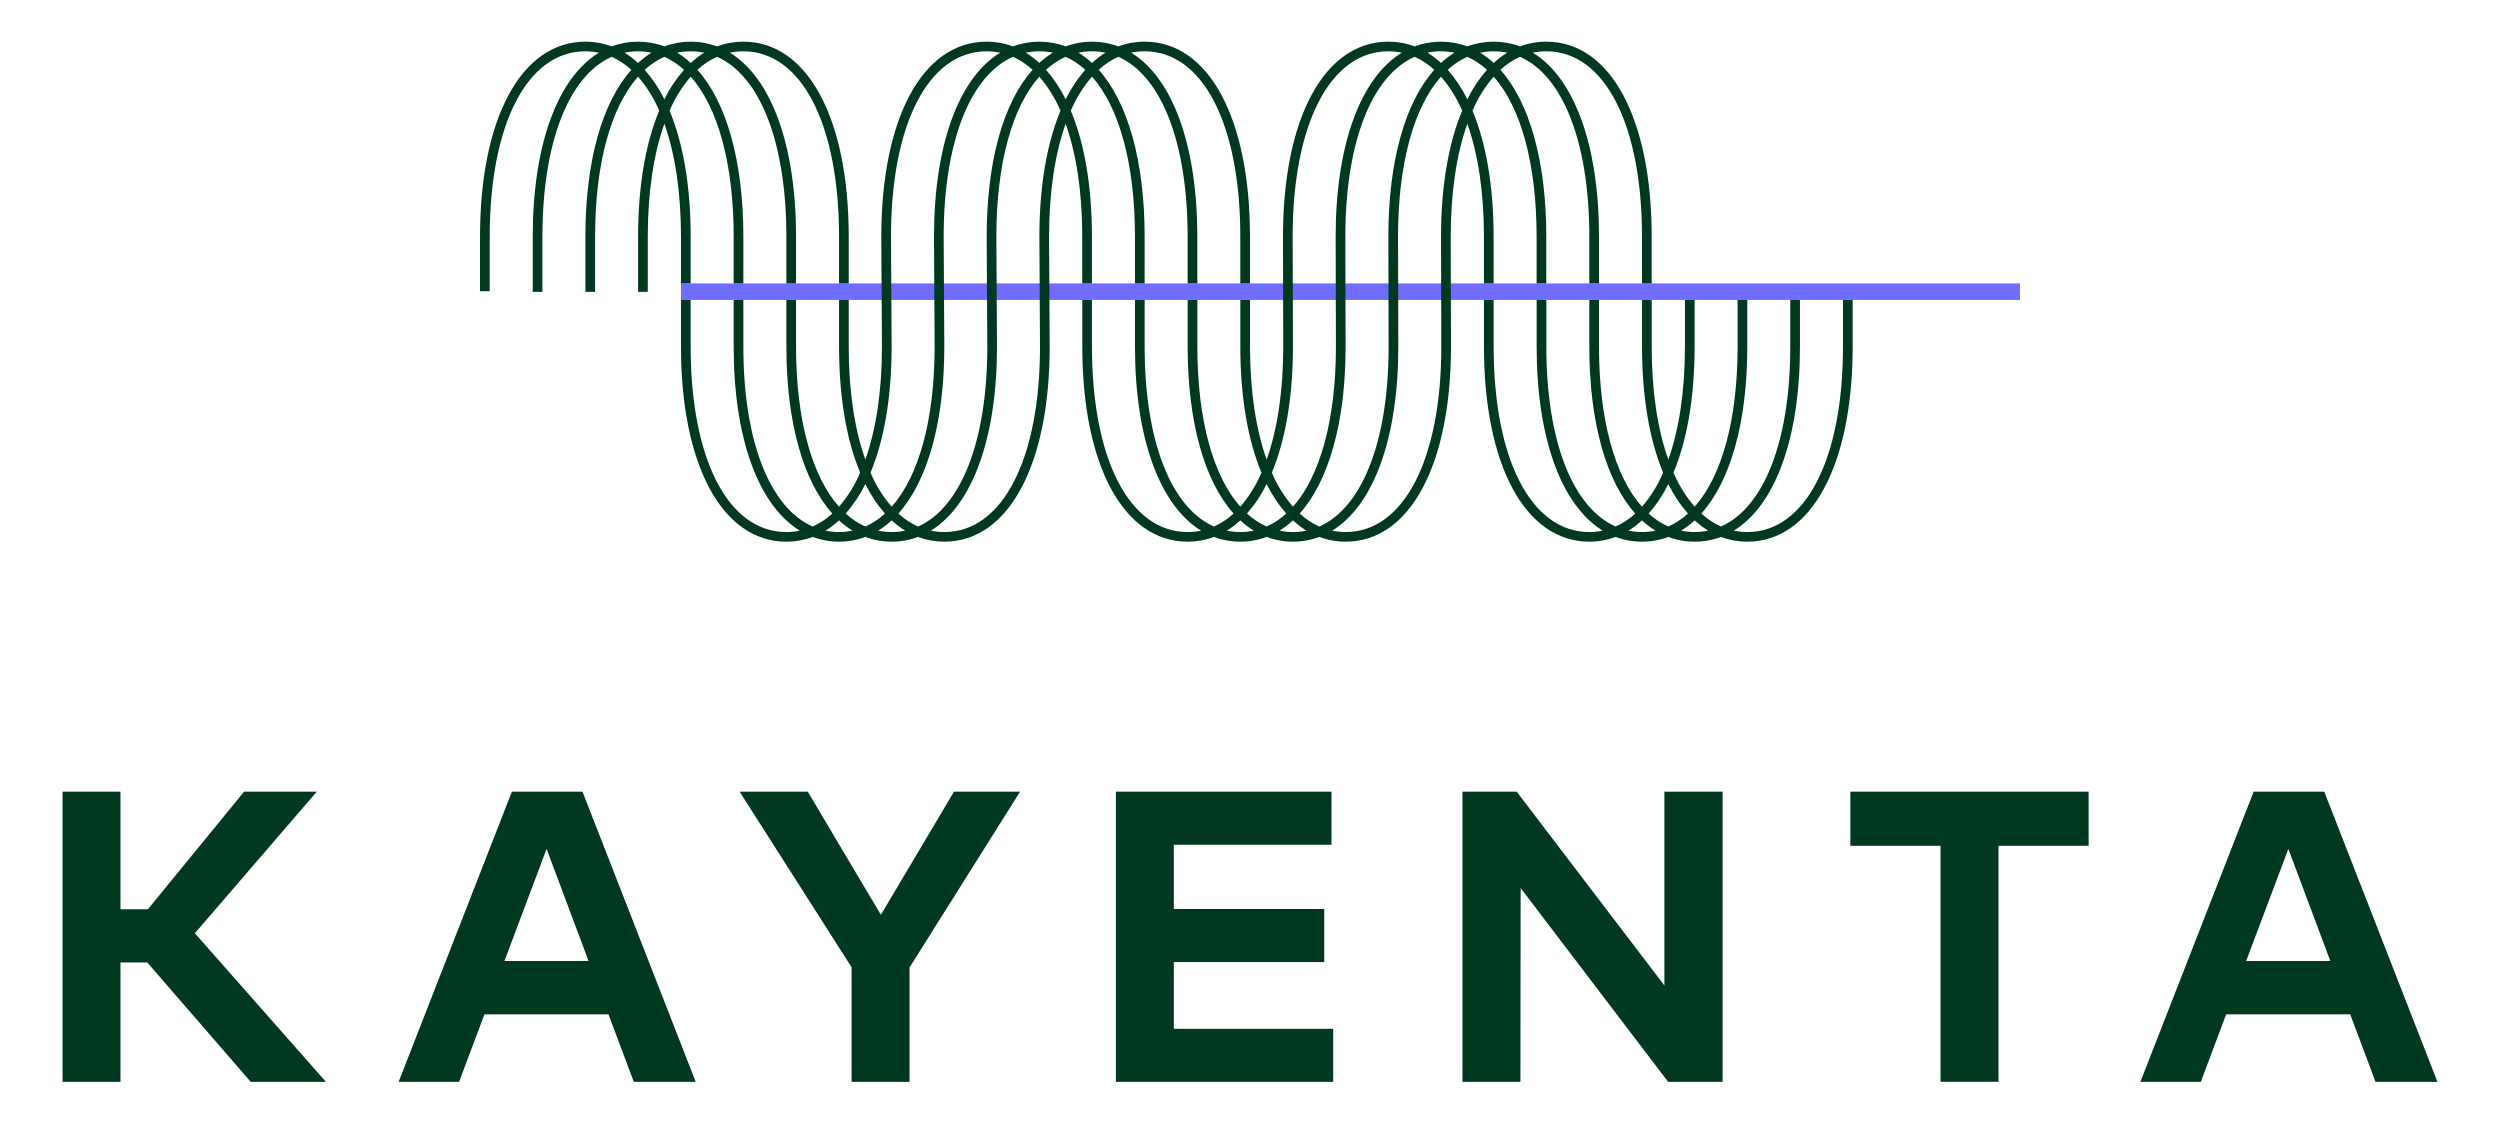 <svg width="120" height="54" viewBox="0 0 120 54" fill="none" xmlns="http://www.w3.org/2000/svg">
<g clip-path="url(#clip0_3_14)">
<path d="M96.96 13.604H32.687V14.396H96.96V13.604Z" fill="#706CFF"/>
<path d="M88.463 14.396V16.637C88.463 22.044 86.661 25.538 83.873 25.538C83.654 25.538 83.437 25.515 83.223 25.47C85.199 24.263 86.398 21.058 86.398 16.637V14.396H85.933V16.637C85.933 21.175 84.664 24.365 82.608 25.273C82.262 25.118 81.943 24.908 81.665 24.65C83.057 23.096 83.87 20.278 83.87 16.637V14.396H83.405V16.637C83.405 20.153 82.643 22.859 81.344 24.323C80.922 23.833 80.579 23.282 80.328 22.687C80.98 21.124 81.341 19.063 81.341 16.637V14.396H80.877V16.637C80.877 18.778 80.594 20.619 80.08 22.063C79.565 20.619 79.282 18.778 79.282 16.637V14.396H78.817V16.637C78.817 19.063 79.178 21.124 79.83 22.687C79.579 23.282 79.236 23.834 78.814 24.324C77.514 22.86 76.752 20.154 76.752 16.637V14.396H76.287V16.637C76.287 20.278 77.101 23.096 78.493 24.65C78.215 24.908 77.897 25.118 77.55 25.273C75.493 24.366 74.224 21.175 74.224 16.637V14.396H73.759V16.637C73.759 21.058 74.958 24.263 76.934 25.472C76.721 25.516 76.504 25.538 76.286 25.538C73.497 25.538 71.695 22.044 71.695 16.637V14.396H71.23V16.637C71.23 22.324 73.214 26 76.286 26C76.718 26.001 77.146 25.924 77.55 25.773C78.366 26.076 79.264 26.076 80.08 25.773C80.483 25.925 80.911 26.002 81.343 26C81.775 26.001 82.204 25.924 82.608 25.773C83.012 25.924 83.441 26.001 83.873 26C86.943 26 88.928 22.324 88.928 16.637V14.396H88.463ZM78.814 25.538C78.596 25.538 78.379 25.516 78.165 25.472C78.397 25.329 78.615 25.164 78.814 24.979C79.014 25.164 79.232 25.329 79.464 25.472C79.25 25.516 79.032 25.538 78.814 25.538H78.814ZM80.079 25.273C79.732 25.118 79.414 24.908 79.136 24.65C79.512 24.221 79.829 23.744 80.08 23.232C80.329 23.744 80.646 24.221 81.021 24.65C80.743 24.908 80.425 25.118 80.079 25.273ZM81.343 25.538C81.125 25.538 80.908 25.516 80.695 25.472C80.927 25.329 81.145 25.163 81.344 24.978C81.543 25.163 81.76 25.328 81.992 25.47C81.779 25.515 81.561 25.538 81.343 25.538Z" fill="#00391F"/>
<path d="M70.432 5.939C70.946 7.382 71.229 9.223 71.229 11.364V13.604H71.694V11.364C71.694 8.937 71.333 6.876 70.681 5.313C70.931 4.719 71.274 4.167 71.697 3.679C72.996 5.142 73.757 7.85 73.757 11.364V13.604H74.222V11.364C74.222 7.723 73.409 4.907 72.018 3.351C72.296 3.093 72.614 2.882 72.961 2.727C75.018 3.634 76.287 6.826 76.287 11.364V13.604H76.752V11.364C76.752 6.942 75.553 3.737 73.576 2.528C73.789 2.484 74.007 2.462 74.225 2.462C77.014 2.462 78.816 5.957 78.816 11.364V13.604H79.281V11.364C79.281 5.676 77.296 2 74.225 2C73.793 1.998 73.365 2.075 72.961 2.227C72.145 1.924 71.247 1.924 70.431 2.227C69.616 1.924 68.718 1.924 67.903 2.227C67.499 2.076 67.07 1.999 66.638 2C63.567 2 61.583 5.676 61.583 11.364L61.596 16.637C61.596 18.778 61.313 20.619 60.799 22.063C60.284 20.619 60.001 18.778 60.001 16.637V14.396H59.536V16.637C59.536 19.063 59.898 21.124 60.55 22.687C60.299 23.281 59.956 23.833 59.535 24.323C58.235 22.859 57.473 20.153 57.473 16.637V14.396H57.008V16.637C57.008 20.278 57.821 23.096 59.212 24.65C58.934 24.908 58.616 25.118 58.27 25.273C56.212 24.366 54.943 21.175 54.943 16.637V14.396H54.478V16.637C54.478 21.058 55.677 24.263 57.655 25.472C57.441 25.516 57.223 25.538 57.005 25.538C54.217 25.538 52.414 22.044 52.414 16.637V14.396H51.95V16.637C51.95 22.324 53.934 26 57.005 26C57.437 26.001 57.865 25.924 58.27 25.773C59.085 26.076 59.983 26.076 60.798 25.773C61.614 26.076 62.512 26.076 63.328 25.773C63.732 25.924 64.16 26.001 64.592 26C67.663 26 69.647 22.324 69.647 16.636L69.634 11.364C69.634 9.223 69.917 7.382 70.432 5.939ZM71.697 2.462C71.914 2.462 72.131 2.484 72.344 2.528C72.113 2.671 71.895 2.837 71.697 3.022C71.497 2.837 71.279 2.672 71.047 2.53C71.26 2.484 71.478 2.462 71.697 2.462ZM70.432 2.727C70.778 2.883 71.096 3.094 71.374 3.351C70.998 3.78 70.681 4.256 70.432 4.768C70.183 4.256 69.866 3.78 69.489 3.351C69.767 3.093 70.086 2.882 70.432 2.727ZM69.167 2.462C69.385 2.462 69.603 2.484 69.816 2.53C69.584 2.672 69.367 2.837 69.168 3.022C68.968 2.837 68.75 2.671 68.517 2.528C68.731 2.484 68.948 2.462 69.167 2.462ZM62.061 16.636L62.047 11.364C62.047 5.957 63.85 2.462 66.638 2.462C66.856 2.462 67.074 2.484 67.288 2.528C65.31 3.737 64.111 6.942 64.111 11.364L64.124 16.637C64.124 20.153 63.362 22.859 62.063 24.323C61.641 23.834 61.298 23.282 61.048 22.688C61.7 21.122 62.061 19.062 62.061 16.636V16.636ZM59.534 25.538C59.316 25.538 59.098 25.516 58.884 25.472C59.117 25.329 59.335 25.163 59.535 24.978C59.734 25.163 59.951 25.328 60.183 25.47C59.97 25.516 59.752 25.538 59.534 25.538V25.538ZM59.856 24.65C60.232 24.221 60.549 23.744 60.799 23.232C61.049 23.744 61.365 24.221 61.741 24.65C61.463 24.907 61.145 25.118 60.799 25.274C60.453 25.118 60.134 24.908 59.856 24.65V24.65ZM62.063 25.538C61.845 25.538 61.627 25.516 61.414 25.47C61.646 25.328 61.864 25.163 62.063 24.978C62.263 25.163 62.48 25.329 62.713 25.472C62.499 25.516 62.282 25.538 62.063 25.538ZM62.385 24.65C63.776 23.096 64.589 20.278 64.589 16.636L64.576 11.364C64.576 6.826 65.846 3.634 67.903 2.727C68.249 2.882 68.567 3.093 68.845 3.351C67.454 4.907 66.641 7.723 66.641 11.364L66.654 16.637C66.654 21.175 65.385 24.366 63.328 25.274C62.981 25.118 62.663 24.908 62.385 24.65V24.65ZM64.592 25.538C64.374 25.538 64.156 25.516 63.943 25.472C65.92 24.263 67.119 21.058 67.119 16.636L67.106 11.364C67.106 7.85 67.867 5.142 69.168 3.679C69.589 4.168 69.932 4.719 70.183 5.313C69.531 6.876 69.169 8.937 69.169 11.364L69.183 16.637C69.183 22.044 67.381 25.538 64.592 25.538V25.538Z" fill="#00391F"/>
<path d="M32.687 13.604H33.152V11.365C33.152 8.937 32.791 6.877 32.139 5.313C32.39 4.719 32.733 4.168 33.155 3.679C34.455 5.142 35.216 7.85 35.216 11.365V13.604H35.681V11.365C35.681 7.723 34.868 4.907 33.476 3.351C33.754 3.093 34.072 2.882 34.419 2.727C36.476 3.634 37.746 6.826 37.746 11.365V13.604H38.21V11.365C38.21 6.943 37.011 3.737 35.034 2.529C35.248 2.484 35.465 2.462 35.683 2.463C38.472 2.463 40.274 5.957 40.274 11.365V13.604H40.739V11.365C40.739 5.676 38.755 2 35.683 2C35.252 1.999 34.823 2.076 34.419 2.227C33.604 1.925 32.706 1.925 31.891 2.227C31.075 1.925 30.177 1.925 29.361 2.227C28.957 2.076 28.528 1.999 28.097 2C25.026 2 23.041 5.676 23.041 11.365V13.978H23.506V11.365C23.506 5.958 25.308 2.463 28.097 2.463C28.315 2.463 28.532 2.485 28.746 2.53C26.77 3.738 25.571 6.943 25.571 11.365V14.009H26.036V11.365C26.036 6.827 27.305 3.635 29.362 2.727C29.708 2.884 30.026 3.095 30.304 3.352C28.912 4.908 28.099 7.724 28.099 11.365V14.009H28.564V11.365C28.564 7.851 29.325 5.143 30.626 3.68C31.048 4.169 31.39 4.72 31.641 5.313C30.989 6.877 30.628 8.938 30.628 11.365V14.009H31.093V11.365C31.093 9.224 31.375 7.383 31.891 5.939C32.404 7.383 32.687 9.224 32.687 11.365V13.604ZM33.154 2.463C33.372 2.462 33.59 2.484 33.804 2.529C33.571 2.672 33.354 2.837 33.154 3.023C32.955 2.837 32.737 2.671 32.505 2.529C32.718 2.484 32.936 2.462 33.154 2.463ZM29.977 2.53C30.19 2.485 30.408 2.462 30.626 2.463C30.844 2.462 31.061 2.484 31.274 2.529C31.042 2.672 30.825 2.837 30.626 3.023C30.426 2.837 30.209 2.672 29.977 2.53ZM30.947 3.351C31.225 3.093 31.544 2.882 31.89 2.727C32.236 2.882 32.554 3.093 32.832 3.351C32.456 3.78 32.139 4.257 31.89 4.769C31.641 4.257 31.323 3.78 30.947 3.351V3.351Z" fill="#00391F"/>
<path d="M51.151 5.94C51.665 7.382 51.948 9.223 51.948 11.364V13.604H52.413V11.364C52.413 8.937 52.052 6.876 51.4 5.313C51.652 4.719 51.994 4.167 52.416 3.678C53.716 5.141 54.478 7.849 54.478 11.364V13.604H54.943V11.364C54.943 7.722 54.129 4.904 52.738 3.35C53.016 3.092 53.334 2.882 53.68 2.726C55.737 3.634 57.006 6.826 57.006 11.364V13.604H57.471V11.364C57.471 6.942 56.272 3.737 54.295 2.528C54.508 2.484 54.726 2.462 54.944 2.462C57.733 2.462 59.535 5.957 59.535 11.364V13.604H59.999V11.364C59.999 5.676 58.016 2 54.944 2C54.512 1.999 54.084 2.076 53.68 2.227C52.864 1.924 51.967 1.924 51.151 2.227C50.336 1.924 49.438 1.924 48.623 2.227C48.218 2.076 47.79 1.999 47.357 2C44.287 2 42.302 5.676 42.302 11.366L42.334 16.637C42.334 18.778 42.051 20.619 41.537 22.063C41.022 20.619 40.739 18.778 40.739 16.637V14.396H40.274V16.637C40.274 19.063 40.635 21.124 41.287 22.687C41.036 23.281 40.694 23.833 40.273 24.323C38.973 22.859 38.21 20.153 38.21 16.637V14.396H37.746V16.637C37.746 20.278 38.558 23.096 39.95 24.65C39.672 24.908 39.354 25.118 39.007 25.273C36.95 24.366 35.681 21.175 35.681 16.637V14.396H35.216V16.637C35.216 21.058 36.415 24.263 38.392 25.472C38.179 25.516 37.961 25.538 37.743 25.538C34.954 25.538 33.152 22.044 33.152 16.637V14.396H32.687V16.637C32.687 22.324 34.671 26 37.743 26C38.175 26.001 38.603 25.924 39.007 25.773C39.823 26.076 40.721 26.076 41.537 25.773C42.352 26.076 43.25 26.076 44.065 25.773C44.469 25.924 44.898 26.001 45.33 26C48.401 26 50.385 22.324 50.385 16.636L50.355 11.364C50.355 9.223 50.638 7.382 51.151 5.94ZM52.416 2.462C52.634 2.462 52.851 2.484 53.065 2.528C52.833 2.671 52.615 2.837 52.416 3.022C52.216 2.837 51.998 2.671 51.766 2.528C51.98 2.484 52.197 2.462 52.416 2.462ZM52.093 3.35C51.718 3.78 51.401 4.257 51.151 4.77C50.902 4.257 50.585 3.78 50.209 3.351C50.486 3.093 50.805 2.882 51.151 2.727C51.497 2.882 51.815 3.093 52.093 3.35ZM49.887 2.462C50.105 2.462 50.323 2.484 50.536 2.528C50.304 2.671 50.087 2.837 49.887 3.022C49.688 2.837 49.47 2.672 49.238 2.53C49.451 2.484 49.669 2.462 49.887 2.462ZM42.798 16.636L42.767 11.364C42.767 5.957 44.569 2.462 47.357 2.462C47.576 2.462 47.793 2.484 48.007 2.53C46.029 3.738 44.832 6.944 44.832 11.366L44.862 16.637C44.862 20.153 44.1 22.859 42.801 24.323C42.379 23.834 42.036 23.282 41.785 22.688C42.437 21.122 42.798 19.062 42.798 16.636V16.636ZM40.271 25.538C40.053 25.538 39.836 25.516 39.622 25.472C39.855 25.329 40.073 25.163 40.273 24.978C40.471 25.163 40.688 25.328 40.921 25.47C40.707 25.516 40.489 25.538 40.271 25.538L40.271 25.538ZM40.594 24.65C40.969 24.22 41.286 23.744 41.537 23.232C41.786 23.744 42.103 24.221 42.478 24.65C42.2 24.907 41.883 25.118 41.537 25.274C41.19 25.118 40.872 24.908 40.594 24.65V24.65ZM42.801 25.538C42.583 25.538 42.365 25.516 42.152 25.47C42.384 25.328 42.602 25.163 42.801 24.978C43.001 25.163 43.218 25.329 43.45 25.472C43.237 25.516 43.019 25.538 42.801 25.538ZM43.123 24.65C44.514 23.096 45.327 20.278 45.327 16.636L45.296 11.364C45.296 6.826 46.566 3.634 48.623 2.727C48.968 2.883 49.286 3.094 49.564 3.351C48.173 4.907 47.36 7.723 47.36 11.366L47.391 16.637C47.391 21.175 46.122 24.366 44.065 25.274C43.719 25.118 43.4 24.908 43.123 24.65V24.65ZM45.33 25.538C45.111 25.538 44.894 25.516 44.68 25.472C46.656 24.263 47.855 21.058 47.855 16.636L47.825 11.364C47.825 7.85 48.586 5.142 49.887 3.679C50.308 4.169 50.651 4.72 50.903 5.314C50.251 6.879 49.89 8.94 49.89 11.366L49.92 16.637C49.92 22.044 48.118 25.538 45.33 25.538V25.538Z" fill="#00391F"/>
</g>
<g clip-path="url(#clip1_3_14)">
<path d="M108.175 38L102.738 51.93H105.639L106.856 48.687H112.81L114.026 51.93H116.998L111.565 38H108.175ZM109.841 40.746L111.855 46.127H107.816L109.841 40.746ZM88.817 38V40.597H93.145V51.928H95.927V40.597H100.255V38H88.817ZM79.891 38V47.303L72.801 38H70.198V51.93H72.981L72.991 42.627L80.071 51.93H82.684V38H79.891ZM53.563 38V51.93H63.993V49.383H56.343V46.179H63.563V43.632H56.343V40.547H63.912V38H53.563ZM45.792 38L42.282 43.91L38.772 38H35.501L40.876 46.428V51.93H43.658V46.438L48.964 38H45.792ZM24.571 38L19.134 51.93H22.036L23.253 48.687H29.206L30.423 51.93H33.395L27.96 38H24.571ZM26.237 40.746L28.251 46.127H24.213L26.237 40.746ZM11.716 38L7.099 43.644H5.783V38H3.001V51.93H5.783V46.199H7.07L12.036 51.93H15.646L9.353 44.796L15.206 38H11.716Z" fill="#00391F"/>
</g>
<defs>
<clipPath id="clip0_3_14">
<rect width="73.92" height="24" fill="white" transform="translate(23.04 2)"/>
</clipPath>
<clipPath id="clip1_3_14">
<rect width="114" height="14" fill="white" transform="translate(3 38)"/>
</clipPath>
</defs>
</svg>
